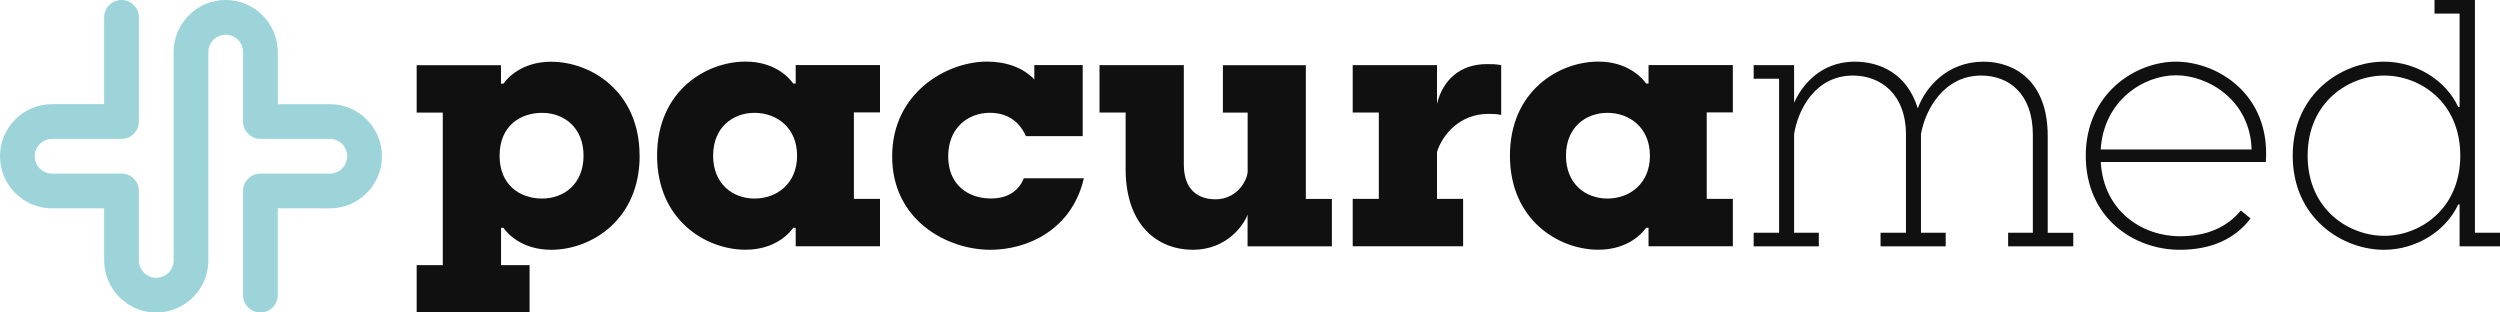 <?xml version="1.0" encoding="UTF-8"?>
<svg xmlns="http://www.w3.org/2000/svg" viewBox="0 0 360 45">
  <defs>
    <style>
      .cls-1 {
        fill: #101010;
      }

      .cls-2 {
        fill: #9cd4da;
      }
    </style>
  </defs>
  <g id="Bildmarke">
    <path class="cls-2" d="m47.5,15h-7.5v-7.5c0-4.14-3.36-7.5-7.5-7.5s-7.5,3.36-7.5,7.5v30c0,1.38-1.12,2.5-2.5,2.5s-2.5-1.12-2.5-2.5v-10c0-1.38-1.12-2.5-2.5-2.5H7.5c-1.38,0-2.5-1.12-2.5-2.5s1.12-2.5,2.5-2.5h10c1.38,0,2.5-1.12,2.5-2.5V2.5c0-1.38-1.12-2.5-2.5-2.5s-2.5,1.12-2.5,2.5v12.5h-7.5c-4.14,0-7.5,3.36-7.5,7.5s3.36,7.5,7.5,7.5h7.5v7.5c0,4.14,3.36,7.5,7.5,7.5s7.5-3.36,7.5-7.5V7.5c0-1.38,1.12-2.5,2.5-2.5s2.5,1.12,2.5,2.5v10c0,1.38,1.12,2.5,2.5,2.5h10c1.38,0,2.5,1.12,2.5,2.5s-1.12,2.5-2.5,2.5h-10c-1.38,0-2.5,1.12-2.5,2.5v15c0,1.38,1.12,2.5,2.5,2.5s2.5-1.12,2.5-2.5v-12.5h7.5c4.14,0,7.5-3.36,7.5-7.5s-3.36-7.5-7.5-7.5Z"/>
  </g>
  <g id="Wortmarke">
    <g>
      <path class="cls-1" d="m92.11,22.42c0,9.28-7.02,13.55-12.74,13.55-4.36,0-6.42-2.51-6.87-3.16h-.35v5.37h4.11v6.82h-16.26v-6.82h3.76v-21.97h-3.76v-6.82h12.14v2.66h.35c.45-.65,2.51-3.16,6.87-3.16,5.72,0,12.74,4.26,12.74,13.54Zm-8.08,0c0-4.06-2.81-6.17-5.97-6.17s-6.12,1.91-6.12,6.17,2.96,6.17,6.12,6.17,5.97-2.11,5.97-6.17Z"/>
      <path class="cls-1" d="m122.96,16.2v12.44h3.76v6.82h-12.14v-2.66h-.35c-.45.65-2.51,3.16-6.87,3.16-5.72,0-12.74-4.26-12.74-13.55s7.02-13.54,12.74-13.54c4.37,0,6.42,2.51,6.87,3.16h.35v-2.66h12.14v6.82h-3.76Zm-8.18,6.22c0-4.06-2.96-6.17-6.12-6.17s-5.97,2.11-5.97,6.17,2.81,6.17,5.97,6.17,6.12-2.11,6.12-6.17Z"/>
      <path class="cls-1" d="m156.07,25.69c-1.71,7.37-8.08,10.28-13.45,10.28-6.27,0-14.15-4.26-14.15-13.45s7.88-13.65,13.65-13.65c2.76,0,5.17.85,6.82,2.56v-2.06h6.97v10.23h-8.18c-1.25-2.81-3.56-3.36-5.17-3.36-3.16,0-6.02,2.16-6.02,6.27s2.86,6.07,6.17,6.07c2.16,0,3.91-.9,4.72-2.91h8.63Z"/>
      <path class="cls-1" d="m191.79,28.65v6.82h-12.14v-4.57c-.5,1.45-2.96,5.07-7.88,5.07s-9.68-3.36-9.68-11.64v-8.13h-3.76v-6.82h12.14v14.3c0,3.81,2.21,5.02,4.57,5.02,3.31,0,4.77-3.11,4.62-4.26v-8.23h-3.56v-6.82h11.94v19.26h3.76Z"/>
      <path class="cls-1" d="m216.17,9.38v7.17c-.65-.15-1.35-.15-1.86-.15-4.16,0-6.62,3.06-7.38,5.47v6.77h3.76v6.82h-15.9v-6.82h3.76v-12.44h-3.76v-6.82h12.14v5.57c.8-3.31,3.21-5.72,7.17-5.72.65,0,1.35,0,2.06.15Z"/>
      <path class="cls-1" d="m245.77,16.2v12.44h3.76v6.82h-12.14v-2.66h-.35c-.45.65-2.51,3.16-6.87,3.16-5.72,0-12.74-4.26-12.74-13.55s7.02-13.54,12.74-13.54c4.36,0,6.42,2.51,6.87,3.16h.35v-2.66h12.14v6.82h-3.76Zm-8.18,6.22c0-4.06-2.96-6.17-6.12-6.17s-5.97,2.11-5.97,6.17,2.81,6.17,5.97,6.17,6.12-2.11,6.12-6.17Z"/>
      <path class="cls-1" d="m298.55,33.51v1.96h-9.38v-1.96h3.56v-14.1c0-5.92-3.46-8.53-7.43-8.53-5.42,0-8.08,4.97-8.68,8.43v14.2h3.56v1.96h-9.38v-1.96h3.66v-14.1c0-5.92-3.71-8.53-7.63-8.53-5.47,0-7.93,4.97-8.48,8.43v14.2h3.56v1.96h-9.38v-1.96h3.66V11.34h-3.66v-1.96h5.82v5.42c.95-2.16,3.56-5.92,8.73-5.92,3.66,0,7.53,1.71,9.08,6.72,1.1-3.01,4.21-6.72,9.48-6.72,4.32,0,9.23,2.66,9.23,10.69v13.95h3.66Z"/>
      <path class="cls-1" d="m326.29,23.33h-23.78c.4,7.07,5.97,10.69,11.39,10.69,3.81,0,6.77-1.25,8.78-3.71l1.4,1.15c-2.36,3.11-5.92,4.51-10.18,4.51-6.72,0-13.55-4.67-13.55-13.55s7.07-13.54,12.99-13.54,13.65,4.67,12.94,14.45Zm-23.78-1.81h21.72c-.2-7.07-6.22-10.68-10.89-10.68s-10.39,3.61-10.84,10.68Z"/>
      <path class="cls-1" d="m360,33.51v1.96h-5.82v-6.02h-.2c-1.76,3.81-6.02,6.52-10.69,6.52-6.02,0-13.14-4.57-13.14-13.55s7.12-13.54,13.14-13.54c4.67,0,8.93,2.71,10.69,6.52h.2V1.96h-3.61V0h5.82v33.51h3.61Zm-5.72-11.09c0-7.78-5.87-11.54-10.94-11.54s-11.04,3.76-11.04,11.54,5.97,11.54,11.04,11.54,10.94-3.81,10.94-11.54Z"/>
    </g>
  </g>
</svg>